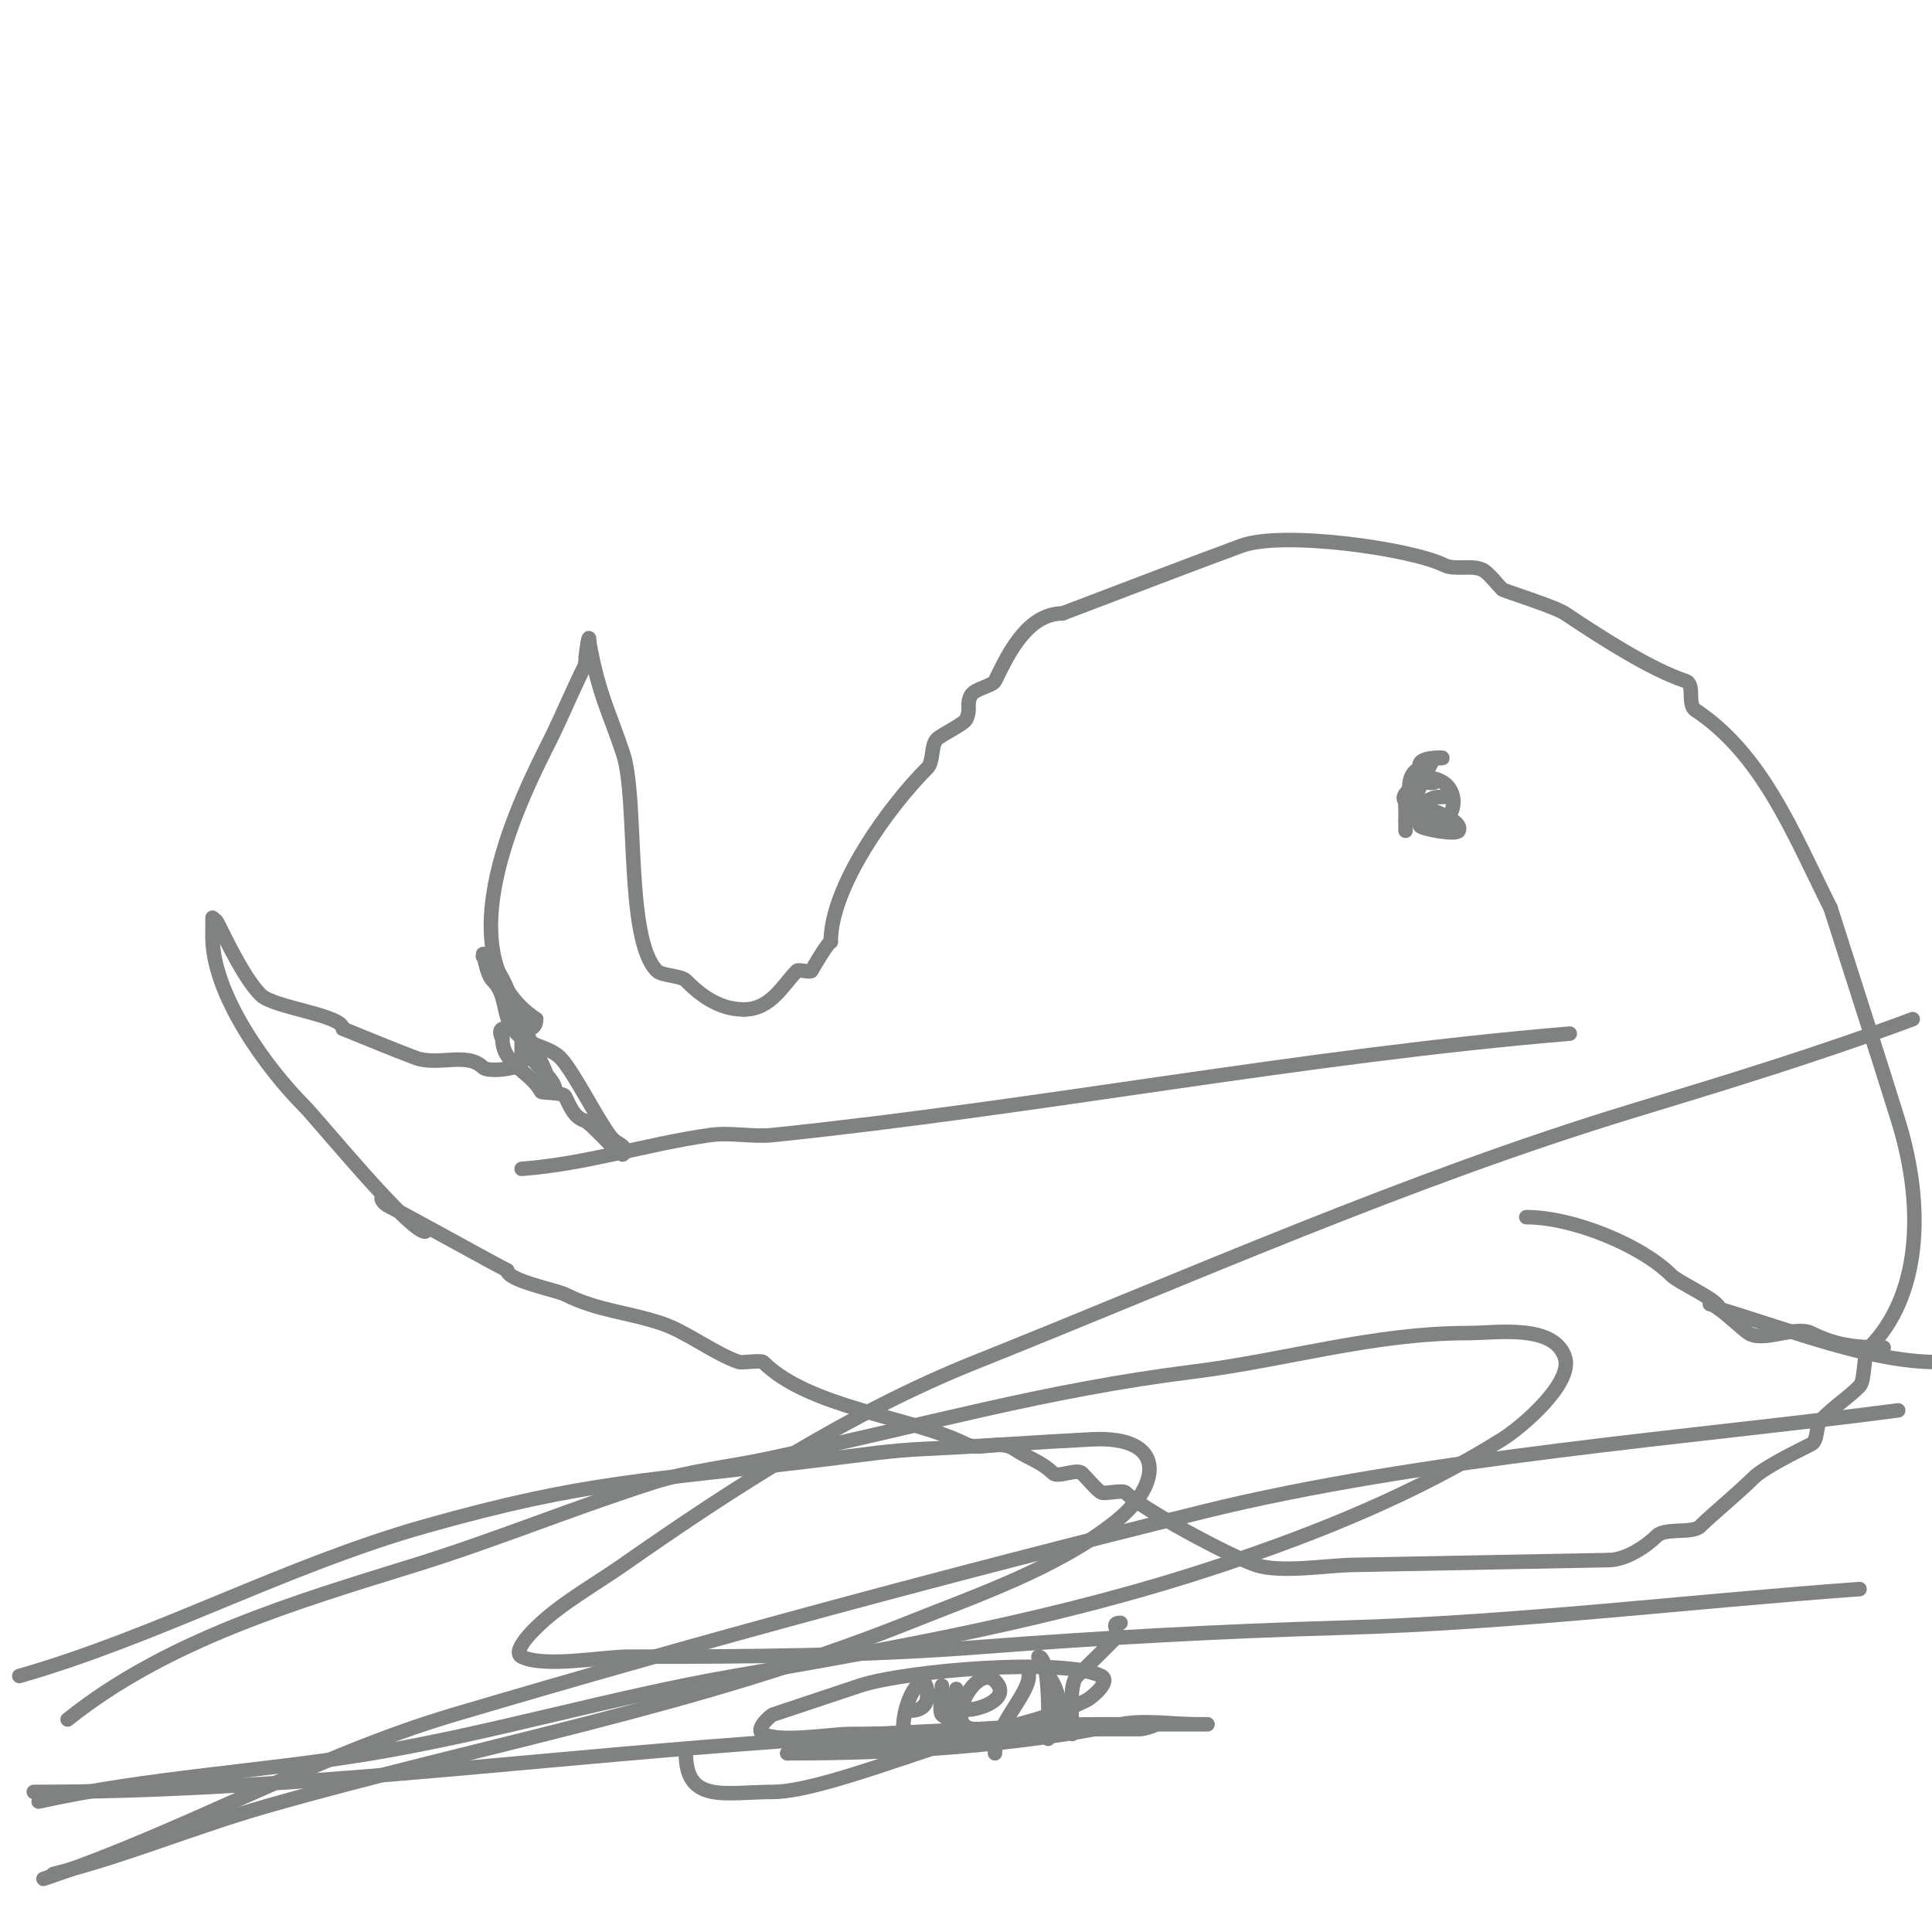 <svg viewBox='0 0 400 400' version='1.1' xmlns='http://www.w3.org/2000/svg' xmlns:xlink='http://www.w3.org/1999/xlink'><g fill='none' stroke='#808282' stroke-width='3' stroke-linecap='round' stroke-linejoin='round'><path d='M88,255c-3.258,0 -22.3,-23.3 -25,-26c-7.566,-7.566 -19,-22.995 -19,-35'/><path d='M44,194c0,-0.533 0,-4 0,-4c0,0 0.789,0.578 1,1c2.499,4.999 5.789,11.789 9,15c2.67,2.67 17,4.12 17,7'/><path d='M71,213c5,2 9.958,4.109 15,6c4.675,1.753 10.71,-1.29 14,2c1.102,1.102 8,0.189 8,-1'/><path d='M108,220c0,-0.273 0,-8 0,-8c0,0 4.52,8.56 5,10c0.471,1.414 2,5.491 2,4c0,-3.036 -4.755,-5.265 -6,-9c-1.541,-4.624 -3.982,-16.491 -9,-19'/><path d='M100,198c0,-2.195 0.458,3.458 2,5c3.303,3.303 1.697,7.697 5,11c2.552,2.552 6.657,2.657 9,5c2.836,2.836 8.544,14.544 11,17'/><path d='M127,236c0.553,0.553 3.392,1.608 2,3c-0.602,0.602 -6.509,-6.503 -8,-7c-2.2,-0.733 -2.935,-2.87 -4,-5c-0.452,-0.904 -4.827,-0.654 -5,-1c-2.055,-4.111 -8,-5.488 -8,-11'/><path d='M104,215c-2.469,-4.938 7,1.082 7,-4'/><path d='M111,211c-19.936,-13.291 -2.702,-46.596 3,-58c2.085,-4.171 4.67,-10.34 7,-15c0.028,-0.056 1,-8.608 1,-5'/><path d='M122,133c1.976,10.866 4.111,14.333 7,23c3.128,9.384 0.397,38.397 7,45c1.031,1.031 4.969,0.969 6,2c2.345,2.345 6.351,6 12,6'/><path d='M154,209c5.631,0 8.093,-5.093 11,-8c0.349,-0.349 2.792,0.415 3,0c0.385,-0.77 3.515,-6 4,-6'/><path d='M172,195c0,-11.516 12.157,-28.157 20,-36c1.333,-1.333 0.667,-4.667 2,-6c0.819,-0.819 5.558,-3.115 6,-4c1.085,-2.17 0.018,-3.037 1,-5c0.692,-1.383 4.503,-2.006 5,-3c2.2,-4.4 6.285,-14 14,-14'/><path d='M220,127c12.333,-4.667 24.626,-9.441 37,-14c8.607,-3.171 35.257,0.629 42,4c2.204,1.102 5.739,-0.13 8,1c1.167,0.583 3.011,3.011 4,4c0.318,0.318 10.831,3.554 13,5c7.854,5.236 17.699,11.566 25,14c2,0.667 0.246,4.831 2,6c13.875,9.25 20.1,25.201 28,41'/><path d='M379,188c4.667,14.667 9.428,29.304 14,44c5.72,18.386 4.399,36.601 -6,47c-1.33,1.33 -0.777,6.777 -2,8c-2.575,2.575 -4.811,3.811 -8,7c-1.127,1.127 -0.526,4.263 -2,5c-2.982,1.491 -9.879,4.879 -12,7c-3.017,3.017 -8.801,7.801 -11,10c-1.578,1.578 -7.234,0.234 -9,2c-2.135,2.135 -6.408,5 -10,5'/><path d='M333,323c-17.667,0.333 -35.333,0.679 -53,1c-5.442,0.099 -14.871,1.71 -20,0c-5.679,-1.893 -23.662,-11.662 -27,-15c-0.58,-0.58 -4.255,0.372 -5,0c-0.783,-0.392 -3.135,-3.135 -4,-4c-1,-1 -5,1 -6,0c-2.361,-2.361 -5.046,-3.031 -8,-5c-3.016,-2.011 -7.126,0.437 -10,-1c-11.36,-5.68 -32.468,-7.468 -42,-17c-0.424,-0.424 -4.415,0.195 -5,0c-4.952,-1.651 -10.917,-6.306 -16,-8c-7.173,-2.391 -13.166,-2.583 -20,-6c-1.834,-0.917 -12,-2.866 -12,-5'/><path d='M105,263c-3.191,-1.596 -20.809,-11.404 -24,-13c-0.843,-0.422 -2,-1.057 -2,-2'/><path d='M295,159c-5.164,0 -3.336,9.332 0,11c6.413,3.207 9.22,-9 0,-9'/><path d='M295,161c0,1.567 2,1 2,1c0,0 -3.844,-0.156 -4,0c-2.029,2.029 2.734,5 -2,5'/><path d='M291,167c0,1.667 0,3.333 0,5'/><path d='M291,166c0,2.534 1.873,-0.127 3,1c0.421,0.421 -0.183,3.634 0,4c0.294,0.588 7.503,1.994 8,1c1.096,-2.192 -6.802,-5 -9,-5'/><path d='M293,167c0,-0.745 -1.473,-0.473 -2,-1c-1.648,-1.648 2.823,-3.645 3,-4c0.533,-1.067 -0.533,-2.933 0,-4c0.843,-1.687 7.816,-1 3,-1'/><path d='M297,157c-1.288,1.288 -6,13 -6,13c0,0 3.669,-5 7,-5'/><path d='M298,165c0.667,0 1.333,0 2,0'/><path d='M316,252c9.654,0 23.8,5.8 30,12c1.687,1.687 10,5.206 10,7'/><path d='M356,271c14.713,4.414 31.375,11 45,11'/><path d='M390,279c-6.572,0 -10.417,-0.708 -15,-3c-3.259,-1.629 -9.994,2.004 -13,0c-1.636,-1.091 -6.533,-6 -8,-6'/><path d='M187,358c0,-7.02 5,-13.432 5,-7'/><path d='M192,351c0,4.241 -5.408,3 -4,3'/><path d='M195,349c0,1.135 -0.605,5.395 0,6c2.917,2.917 3,-7.276 3,-5'/><path d='M198,350c0,2.779 -1,5.092 -1,8'/><path d='M202,358c-7.353,0 0.107,-13.893 4,-10c3.55,3.55 -2.873,6 -6,6'/><path d='M200,354'/><path d='M206,363c0,-5.798 7,-12.146 7,-16'/><path d='M215,343c2.661,0 2,17.167 2,17'/><path d='M217,360l0,-1'/><path d='M217,347c2.413,2.413 3,8.841 3,12'/><path d='M222,359c0,-3.363 -0.773,-10.227 1,-12c0.9,-0.9 7.743,-7.485 8,-8c0.801,-1.602 -1.208,-3 1,-3'/><path d='M142,363c0,10.522 8.244,8 18,8c9.538,0 31.568,-9.142 43,-12c7.631,-1.908 15.486,-3.743 22,-7c0.738,-0.369 5.246,-3.877 3,-5c-7.777,-3.888 -40.655,-1.115 -50,2c-5.877,1.959 -12.033,4.011 -18,6c-0.352,0.117 -3.881,3.059 -2,4c3.695,1.847 14.015,0 18,0c17.711,0 34.339,-2 52,-2c6.333,0 12.667,0 19,0c0.2,0 3,0 3,0c0,0 -1.333,0 -2,0c-5.044,0 -11.114,-0.977 -16,0c-22.615,4.523 -45.598,6 -69,6'/><path d='M163,363c25.333,-2 50.646,-4.287 76,-6c1.052,-0.071 -1.946,1 -3,1c-1.667,0 -3.333,0 -5,0c-6.667,0 -13.333,0 -20,0c-18.963,0 -35.8,1.504 -56,3c-49.114,3.638 -98.657,10 -148,10'/><path d='M14,356c20.59,-16.472 47.229,-24.312 72,-32c16.494,-5.119 32.554,-11.737 49,-17c7.783,-2.491 16.008,-3.295 24,-5c32.946,-7.029 57.165,-14.146 88,-18c19.399,-2.425 37.332,-8 57,-8c5.673,0 17.679,-1.963 20,5c1.784,5.352 -8.969,14.48 -13,17c-17.951,11.219 -37.948,19.316 -58,26c-33.292,11.097 -66.341,17.024 -101,23c-25.12,4.331 -49.955,11.826 -75,16c-22.829,3.805 -46.344,4.965 -69,10'/><path d='M4,347c28.419,-8.12 55.188,-22.857 84,-31c33.912,-9.584 45.737,-9.301 84,-14c6.321,-0.776 12.638,-1.711 19,-2c11.674,-0.531 23.33,-1.402 35,-2c15.6,-0.8 14.555,9.356 5,17c-12.002,9.602 -28.842,15.337 -43,21c-43.266,17.306 -88.287,25.225 -133,38c-14.849,4.242 -29.091,10.273 -44,14'/><path d='M9,389c28.788,-9.596 55.721,-25.325 85,-34c51.18,-15.164 103.315,-29.193 155,-42c45.07,-11.168 102.819,-15.561 144,-21'/><path d='M385,329c-35.594,2.589 -71.369,6.982 -107,8c-24.911,0.712 -50.172,2.09 -75,4c-24.188,1.861 -48.734,2 -73,2c-5.022,0 -17.352,2.324 -22,0c-2.191,-1.096 2.882,-5.882 3,-6c4.863,-4.863 12.179,-8.925 18,-13c22.773,-15.941 47.023,-31.609 73,-42c44.779,-17.912 89.725,-37.916 136,-52c19.419,-5.91 38.907,-11.84 58,-19'/><path d='M325,214c-55.301,4.608 -109.946,15.305 -165,21c-4.31,0.446 -8.71,-0.613 -13,0c-13.466,1.924 -25.249,5.942 -39,7'/></g>
</svg>